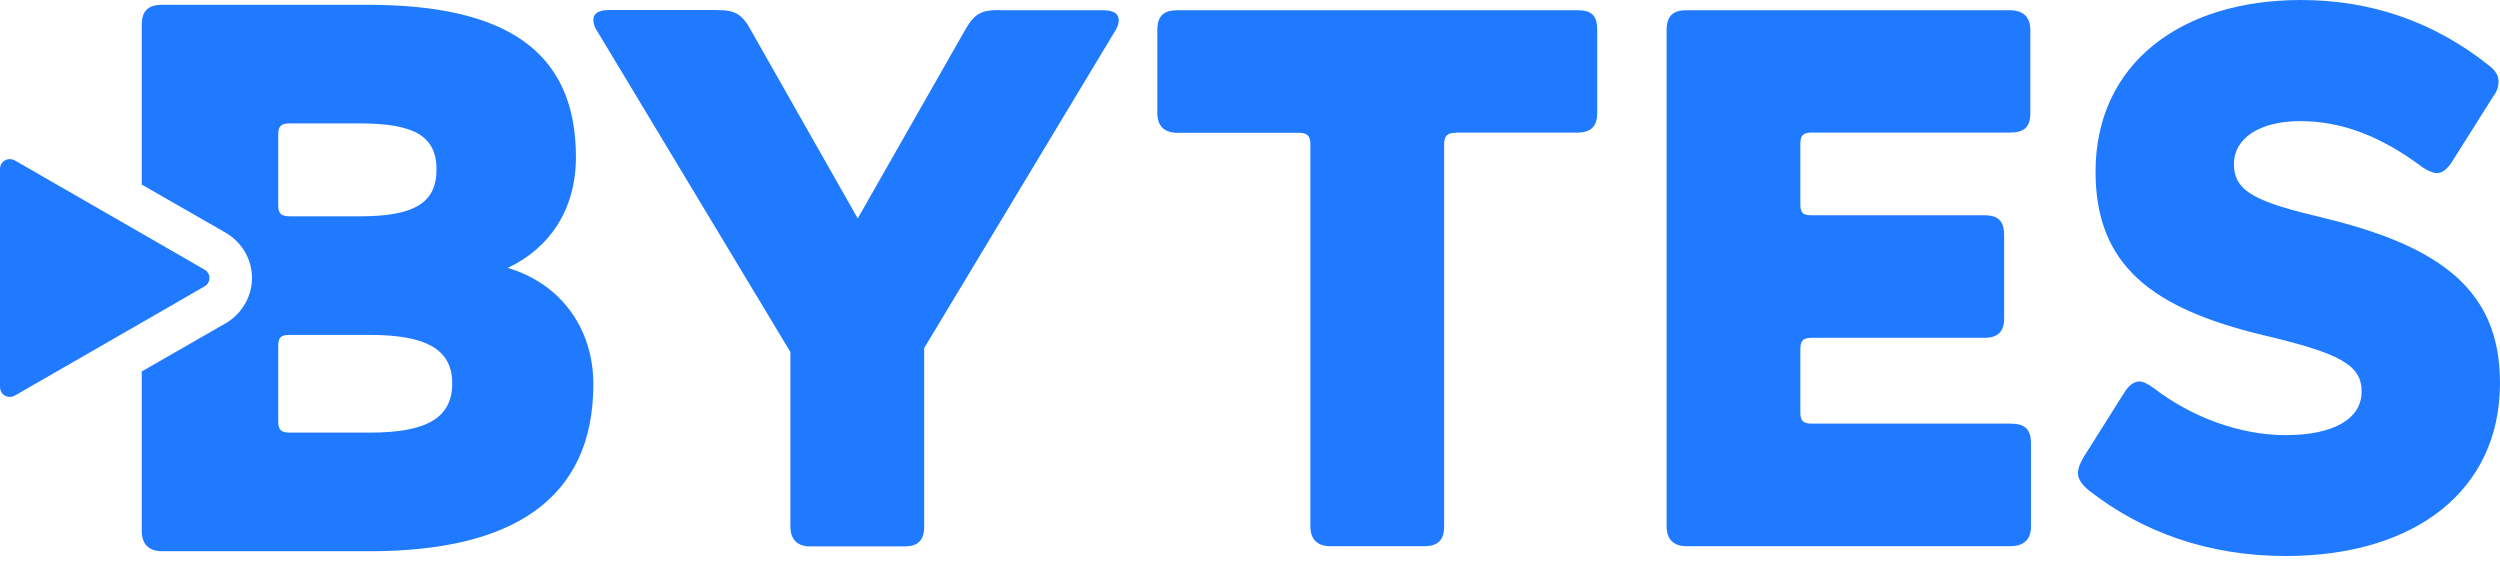 <?xml version="1.0" encoding="utf-8"?>
<svg xmlns="http://www.w3.org/2000/svg" fill="none" height="100%" overflow="visible" preserveAspectRatio="none" style="display: block;" viewBox="0 0 86 20" width="100%">
<g id="Logo_Simple_02">
<path d="M17.468 9.215C18.896 8.54 19.812 7.226 19.812 5.401C19.812 1.724 17.36 0.165 12.643 0.165H5.575C5.121 0.165 4.876 0.352 4.876 0.862V6.349L7.768 8.008C8.323 8.332 8.669 8.928 8.669 9.56C8.669 10.192 8.323 10.795 7.768 11.118L4.876 12.778V18.265C4.876 18.718 5.121 18.962 5.575 18.962H12.723C17.605 18.962 20.411 17.188 20.411 13.216C20.411 11.284 19.279 9.754 17.468 9.215ZM9.571 4.647C9.571 4.353 9.65 4.245 9.975 4.245H12.376C14.237 4.245 15.016 4.676 15.016 5.832C15.016 6.989 14.237 7.441 12.376 7.441H9.975C9.65 7.441 9.571 7.333 9.571 7.039V4.647ZM12.723 14.882H9.975C9.65 14.882 9.571 14.774 9.571 14.48V11.93C9.571 11.607 9.65 11.521 9.975 11.521H12.723C14.641 11.521 15.557 12.009 15.557 13.187C15.557 14.365 14.692 14.882 12.723 14.882ZM7.032 9.854L4.876 11.097L0.505 13.611C0.454 13.639 0.389 13.654 0.339 13.654C0.159 13.654 0 13.517 0 13.316V5.811C0 5.61 0.159 5.473 0.339 5.473C0.389 5.473 0.454 5.487 0.505 5.516L4.876 8.03L7.032 9.273C7.263 9.402 7.263 9.725 7.032 9.854Z" fill="#207AFF" id="Vector"/>
<g id="Group">
<path d="M34.41 0.352H37.93C38.297 0.352 38.485 0.46 38.485 0.697C38.485 0.826 38.434 0.962 38.326 1.12L31.792 11.973V18.114C31.792 18.559 31.604 18.797 31.107 18.797H27.875C27.428 18.797 27.19 18.559 27.19 18.114V12.11L20.569 1.113C20.461 0.955 20.411 0.826 20.411 0.69C20.411 0.452 20.598 0.345 20.966 0.345H24.616C25.279 0.345 25.517 0.452 25.856 1.085L29.506 7.513L33.169 1.085C33.516 0.452 33.754 0.345 34.41 0.345V0.352Z" fill="#207AFF" id="Vector_2"/>
<path d="M50.075 4.568C49.787 4.568 49.678 4.676 49.678 4.963V18.107C49.678 18.552 49.491 18.789 48.993 18.789H45.762C45.315 18.789 45.077 18.552 45.077 18.107V4.963C45.077 4.676 44.969 4.568 44.68 4.568H40.497C40.05 4.568 39.812 4.331 39.812 3.886V1.034C39.812 0.532 40.05 0.352 40.497 0.352H54.258C54.763 0.352 54.944 0.539 54.944 1.034V3.879C54.944 4.324 54.756 4.561 54.258 4.561H50.075V4.568Z" fill="#207AFF" id="Vector_3"/>
<path d="M69.866 18.107C69.866 18.552 69.628 18.789 69.152 18.789H58.016C57.569 18.789 57.331 18.552 57.331 18.107V1.034C57.331 0.532 57.569 0.352 58.016 0.352H69.13C69.606 0.352 69.844 0.589 69.844 1.034V3.879C69.844 4.381 69.635 4.561 69.13 4.561H62.329C62.011 4.561 61.932 4.669 61.932 4.956V7.01C61.932 7.326 62.011 7.405 62.329 7.405H68.257C68.762 7.405 68.943 7.613 68.943 8.116V10.939C68.943 11.384 68.755 11.621 68.257 11.621H62.329C62.011 11.621 61.932 11.729 61.932 12.016V14.178C61.932 14.466 62.011 14.573 62.329 14.573H69.152C69.657 14.573 69.866 14.76 69.866 15.256V18.1V18.107Z" fill="#207AFF" id="Vector_4"/>
<path d="M85.949 2.801C85.949 2.988 85.899 3.146 85.762 3.325L84.334 5.588C84.175 5.825 84.016 5.954 83.829 5.954C83.699 5.954 83.512 5.875 83.324 5.746C81.947 4.719 80.598 4.166 79.119 4.166C77.72 4.166 76.847 4.769 76.847 5.638C76.847 6.615 77.641 6.953 79.97 7.506C84.074 8.504 86 10.063 86 13.173C86 16.886 83.064 19.127 78.622 19.127C75.946 19.127 73.674 18.287 71.878 16.886C71.611 16.678 71.481 16.462 71.481 16.283C71.481 16.103 71.561 15.916 71.691 15.701L73.068 13.517C73.227 13.252 73.414 13.122 73.595 13.122C73.724 13.122 73.883 13.201 74.1 13.359C75.369 14.336 77.035 14.968 78.622 14.968C80.317 14.968 81.24 14.386 81.24 13.467C81.24 12.548 80.475 12.153 77.908 11.542C74.042 10.623 72.087 9.143 72.087 5.904C72.087 2.191 75.023 0 79.148 0C81.586 0 83.75 0.761 85.632 2.262C85.841 2.42 85.949 2.607 85.949 2.787V2.801Z" fill="#207AFF" id="Vector_5"/>
</g>
</g>
</svg>